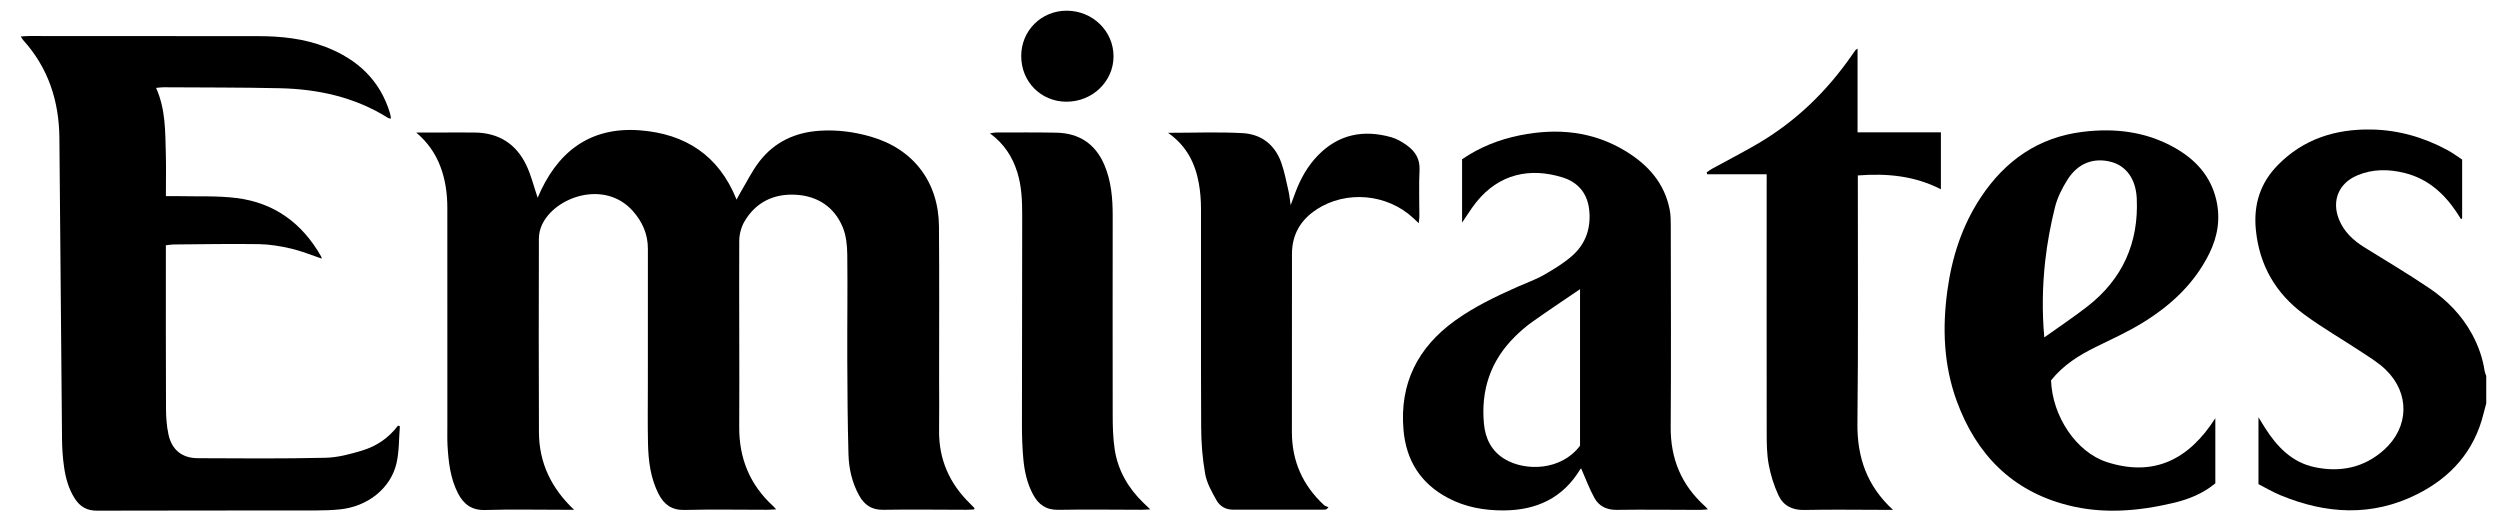 <svg width="90" height="19" viewBox="0 0 90 19" fill="none" xmlns="http://www.w3.org/2000/svg">
<g clip-path="url(#clip0_2536_15937)">
<path d="M89.448 13.361C89.377 12.888 89.22 12.446 88.993 12.028C88.621 11.345 88.089 10.802 87.453 10.373C86.695 9.863 85.911 9.394 85.134 8.914C84.722 8.66 84.379 8.346 84.198 7.886C83.936 7.22 84.198 6.594 84.858 6.315C85.421 6.077 86.001 6.084 86.581 6.231C87.402 6.438 87.988 6.964 88.446 7.653C88.498 7.731 88.547 7.811 88.597 7.889C88.61 7.879 88.623 7.871 88.637 7.861V5.745C88.471 5.636 88.306 5.511 88.128 5.414C87.266 4.945 86.343 4.678 85.361 4.662C84.078 4.641 82.925 5.003 82.005 5.939C81.37 6.584 81.121 7.363 81.211 8.274C81.337 9.552 81.925 10.561 82.939 11.311C83.605 11.803 84.33 12.218 85.023 12.677C85.321 12.874 85.635 13.064 85.888 13.311C86.762 14.16 86.731 15.38 85.825 16.195C85.107 16.84 84.247 17.013 83.323 16.817C82.507 16.643 81.97 16.08 81.539 15.401C81.471 15.294 81.406 15.185 81.305 15.021V17.43C81.566 17.562 81.822 17.715 82.096 17.828C83.737 18.508 85.386 18.608 87.012 17.795C88.237 17.182 89.083 16.233 89.412 14.871C89.44 14.754 89.474 14.637 89.505 14.52V13.534C89.485 13.477 89.458 13.421 89.448 13.361V13.361Z" fill="black"/>
<path d="M34.926 18.133C34.182 17.409 33.793 16.537 33.807 15.489C33.816 14.883 33.809 14.276 33.808 13.67C33.808 11.83 33.817 9.99 33.803 8.15C33.791 6.548 32.88 5.36 31.349 4.919C30.753 4.747 30.144 4.667 29.521 4.706C28.634 4.76 27.884 5.107 27.338 5.813C27.071 6.159 26.876 6.562 26.651 6.94C26.607 7.013 26.569 7.09 26.517 7.187C25.876 5.583 24.66 4.817 23.04 4.692C21.203 4.551 20.033 5.506 19.356 7.119C19.219 6.719 19.121 6.305 18.94 5.931C18.573 5.171 17.943 4.781 17.092 4.771C16.66 4.766 16.229 4.771 15.797 4.771C15.526 4.771 15.255 4.771 14.984 4.771C15.395 5.12 15.678 5.525 15.858 6.005C16.037 6.482 16.104 6.979 16.104 7.486C16.104 10.097 16.104 12.708 16.105 15.318C16.105 15.565 16.098 15.812 16.112 16.058C16.147 16.644 16.214 17.227 16.488 17.76C16.692 18.154 16.984 18.375 17.468 18.36C18.402 18.332 19.338 18.352 20.274 18.352C20.405 18.352 20.536 18.352 20.667 18.352C19.845 17.573 19.406 16.662 19.402 15.563C19.392 13.24 19.394 10.917 19.4 8.594C19.4 8.426 19.44 8.243 19.512 8.09C19.986 7.076 21.775 6.464 22.78 7.594C23.128 7.985 23.326 8.432 23.324 8.963C23.321 10.587 23.322 12.211 23.323 13.835C23.323 14.545 23.312 15.254 23.328 15.963C23.341 16.592 23.418 17.215 23.711 17.786C23.904 18.161 24.183 18.37 24.642 18.358C25.628 18.334 26.616 18.352 27.602 18.352C27.7 18.352 27.797 18.343 27.941 18.337C27.883 18.273 27.86 18.244 27.832 18.219C26.996 17.452 26.605 16.505 26.612 15.368C26.624 13.138 26.603 10.907 26.613 8.677C26.613 8.442 26.68 8.181 26.798 7.978C27.21 7.272 27.868 6.962 28.664 7.012C29.441 7.06 30.037 7.454 30.339 8.181C30.464 8.483 30.498 8.839 30.502 9.172C30.517 10.436 30.497 11.7 30.502 12.965C30.506 14.095 30.514 15.226 30.545 16.356C30.559 16.871 30.674 17.375 30.927 17.834C31.113 18.173 31.378 18.36 31.796 18.353C32.792 18.335 33.79 18.352 34.787 18.352C34.884 18.352 34.982 18.344 35.074 18.339C35.076 18.305 35.081 18.291 35.077 18.287C35.028 18.234 34.978 18.183 34.926 18.133H34.926Z" fill="black"/>
<path d="M13.035 16.221C12.606 16.349 12.156 16.471 11.713 16.48C10.182 16.514 8.651 16.504 7.119 16.495C6.552 16.492 6.184 16.194 6.065 15.641C5.998 15.333 5.977 15.01 5.976 14.694C5.968 12.844 5.971 10.994 5.971 9.144C5.971 9.044 5.971 8.943 5.971 8.83C6.084 8.818 6.164 8.802 6.244 8.801C7.272 8.793 8.299 8.773 9.327 8.789C9.713 8.796 10.105 8.862 10.483 8.95C10.855 9.037 11.213 9.186 11.586 9.311C11.575 9.279 11.571 9.25 11.557 9.227C10.879 8.034 9.871 7.295 8.506 7.128C7.816 7.043 7.112 7.078 6.414 7.061C6.274 7.058 6.134 7.061 5.972 7.061C5.972 6.527 5.983 6.034 5.97 5.543C5.948 4.744 5.966 3.938 5.619 3.164C5.72 3.155 5.8 3.141 5.88 3.142C7.278 3.151 8.676 3.146 10.072 3.176C11.457 3.207 12.781 3.497 13.974 4.247C13.995 4.261 14.026 4.259 14.076 4.269C14.062 4.192 14.057 4.133 14.04 4.076C13.681 2.882 12.862 2.131 11.728 1.692C10.94 1.386 10.116 1.301 9.278 1.301C6.534 1.301 3.79 1.298 1.046 1.297C0.957 1.297 0.868 1.306 0.748 1.312C0.786 1.372 0.802 1.408 0.827 1.435C1.735 2.435 2.125 3.631 2.138 4.96C2.173 8.577 2.198 12.195 2.233 15.812C2.236 16.14 2.258 16.47 2.304 16.795C2.36 17.202 2.468 17.6 2.696 17.953C2.882 18.241 3.132 18.386 3.49 18.384C6.122 18.376 8.752 18.38 11.383 18.376C11.66 18.376 11.938 18.366 12.215 18.34C13.224 18.247 14.069 17.585 14.276 16.668C14.373 16.239 14.359 15.786 14.396 15.344L14.328 15.321C13.995 15.767 13.552 16.065 13.034 16.22L13.035 16.221Z" fill="black"/>
<path d="M61.375 18.22C60.532 17.46 60.137 16.518 60.145 15.377C60.162 12.972 60.151 10.566 60.148 8.161C60.148 7.957 60.148 7.747 60.109 7.548C59.924 6.594 59.332 5.935 58.53 5.445C57.345 4.721 56.062 4.603 54.726 4.869C53.975 5.019 53.274 5.295 52.635 5.733V8.014C52.825 7.739 52.972 7.493 53.15 7.273C53.965 6.26 55.078 6.021 56.253 6.387C56.811 6.561 57.146 6.959 57.211 7.552C57.28 8.183 57.1 8.748 56.636 9.174C56.331 9.454 55.964 9.676 55.602 9.885C55.292 10.063 54.95 10.184 54.622 10.329C53.842 10.676 53.075 11.043 52.378 11.544C51.037 12.511 50.384 13.805 50.525 15.467C50.618 16.573 51.141 17.407 52.133 17.929C52.756 18.258 53.428 18.377 54.126 18.375C55.31 18.371 56.263 17.934 56.891 16.89C56.903 16.869 56.94 16.862 56.925 16.871C57.082 17.227 57.215 17.593 57.401 17.929C57.565 18.223 57.839 18.359 58.198 18.355C59.195 18.341 60.193 18.355 61.19 18.356C61.275 18.356 61.361 18.345 61.485 18.337C61.428 18.276 61.404 18.245 61.375 18.22V18.22ZM56.88 16.046C56.211 16.943 54.921 16.975 54.175 16.53C53.696 16.244 53.472 15.792 53.422 15.257C53.308 14.043 53.66 12.986 54.534 12.122C54.73 11.927 54.941 11.744 55.166 11.585C55.724 11.189 56.294 10.81 56.881 10.41V16.046L56.88 16.046Z" fill="black"/>
<path d="M75.463 12.484C76.025 12.209 76.599 11.948 77.13 11.622C78.143 11.001 78.999 10.212 79.535 9.125C79.841 8.506 79.944 7.857 79.782 7.18C79.581 6.336 79.042 5.749 78.31 5.331C77.269 4.736 76.136 4.602 74.97 4.747C73.38 4.944 72.185 5.784 71.311 7.102C70.634 8.122 70.268 9.26 70.105 10.464C69.921 11.816 69.971 13.153 70.446 14.446C71.146 16.355 72.428 17.67 74.427 18.184C75.696 18.512 76.975 18.405 78.24 18.106C78.795 17.975 79.313 17.766 79.752 17.4V15.055C78.797 16.551 77.537 17.175 75.857 16.638C74.746 16.284 73.882 14.983 73.838 13.693C74.279 13.139 74.85 12.784 75.464 12.484H75.463ZM73.594 12.146C73.512 11.222 73.526 10.308 73.627 9.399C73.7 8.749 73.82 8.099 73.978 7.465C74.064 7.114 74.238 6.771 74.433 6.463C74.807 5.873 75.373 5.664 75.996 5.827C76.541 5.969 76.889 6.44 76.923 7.138C76.999 8.738 76.412 10.048 75.145 11.034C74.652 11.417 74.131 11.763 73.595 12.146H73.594Z" fill="black"/>
<path d="M66.873 1.751C66.819 1.786 66.809 1.789 66.803 1.796C66.761 1.854 66.719 1.913 66.678 1.972C65.771 3.284 64.652 4.371 63.271 5.178C62.731 5.493 62.173 5.78 61.624 6.081C61.559 6.116 61.502 6.164 61.441 6.207C61.448 6.229 61.453 6.251 61.459 6.273H63.6C63.6 6.434 63.6 6.555 63.6 6.677C63.6 9.647 63.597 12.618 63.601 15.588C63.601 15.968 63.605 16.354 63.674 16.724C63.744 17.102 63.862 17.481 64.024 17.829C64.196 18.198 64.515 18.369 64.952 18.359C65.917 18.338 66.884 18.355 67.85 18.355C67.949 18.355 68.048 18.355 68.148 18.355C67.207 17.491 66.853 16.462 66.867 15.232C66.901 12.365 66.88 9.497 66.882 6.63C66.882 6.53 66.882 6.43 66.882 6.316C67.938 6.234 68.93 6.33 69.872 6.814V4.764H66.872V1.751H66.873Z" fill="black"/>
<path d="M47.389 7.544C48.461 6.843 49.928 6.973 50.872 7.844C50.929 7.897 50.986 7.952 51.075 8.036C51.086 7.921 51.097 7.854 51.097 7.786C51.098 7.231 51.076 6.675 51.103 6.121C51.123 5.722 50.947 5.447 50.651 5.234C50.48 5.11 50.285 4.996 50.083 4.939C49.087 4.659 48.191 4.831 47.449 5.591C47.077 5.972 46.822 6.427 46.636 6.922C46.586 7.053 46.538 7.185 46.464 7.386C46.432 7.172 46.421 7.029 46.389 6.891C46.308 6.542 46.244 6.186 46.124 5.851C45.895 5.207 45.404 4.83 44.738 4.793C43.869 4.745 42.995 4.781 42.049 4.781C42.725 5.256 43.028 5.883 43.158 6.599C43.213 6.9 43.235 7.212 43.236 7.519C43.241 10.139 43.229 12.76 43.242 15.381C43.244 15.943 43.288 16.512 43.387 17.064C43.446 17.394 43.628 17.712 43.796 18.013C43.913 18.222 44.122 18.348 44.385 18.348C45.485 18.347 46.585 18.348 47.685 18.348C47.711 18.348 47.738 18.335 47.765 18.327C47.785 18.305 47.805 18.281 47.825 18.259C47.77 18.233 47.703 18.22 47.661 18.18C46.898 17.472 46.508 16.599 46.508 15.555C46.509 13.417 46.51 11.279 46.511 9.141C46.511 8.446 46.82 7.918 47.393 7.544H47.389Z" fill="black"/>
<path d="M40.129 16.179C40.066 15.765 40.057 15.34 40.057 14.92C40.051 12.537 40.057 10.154 40.057 7.772C40.057 7.142 40.007 6.52 39.755 5.932C39.428 5.171 38.842 4.792 38.023 4.776C37.304 4.763 36.586 4.769 35.867 4.769C35.805 4.769 35.742 4.786 35.639 4.801C36.151 5.178 36.449 5.648 36.622 6.199C36.781 6.705 36.799 7.23 36.799 7.754C36.798 10.28 36.79 12.807 36.79 15.334C36.79 15.723 36.804 16.115 36.838 16.503C36.878 16.954 36.972 17.396 37.19 17.801C37.385 18.165 37.66 18.362 38.102 18.354C39.098 18.335 40.095 18.351 41.091 18.352C41.179 18.352 41.267 18.344 41.409 18.337C41.302 18.234 41.23 18.166 41.159 18.098C40.612 17.567 40.244 16.933 40.129 16.179H40.129Z" fill="black"/>
<path d="M38.395 3.661C39.326 3.664 40.088 2.93 40.087 2.028C40.087 1.12 39.337 0.388 38.405 0.385C37.489 0.382 36.762 1.104 36.764 2.018C36.764 2.945 37.473 3.659 38.394 3.662L38.395 3.661Z" fill="black"/>
</g>
<defs>
<clipPath id="clip0_2536_15937">
<rect width="88.757" height="18" fill="white" transform="translate(0.748 0.385)"/>
</clipPath>
</defs>
</svg>
